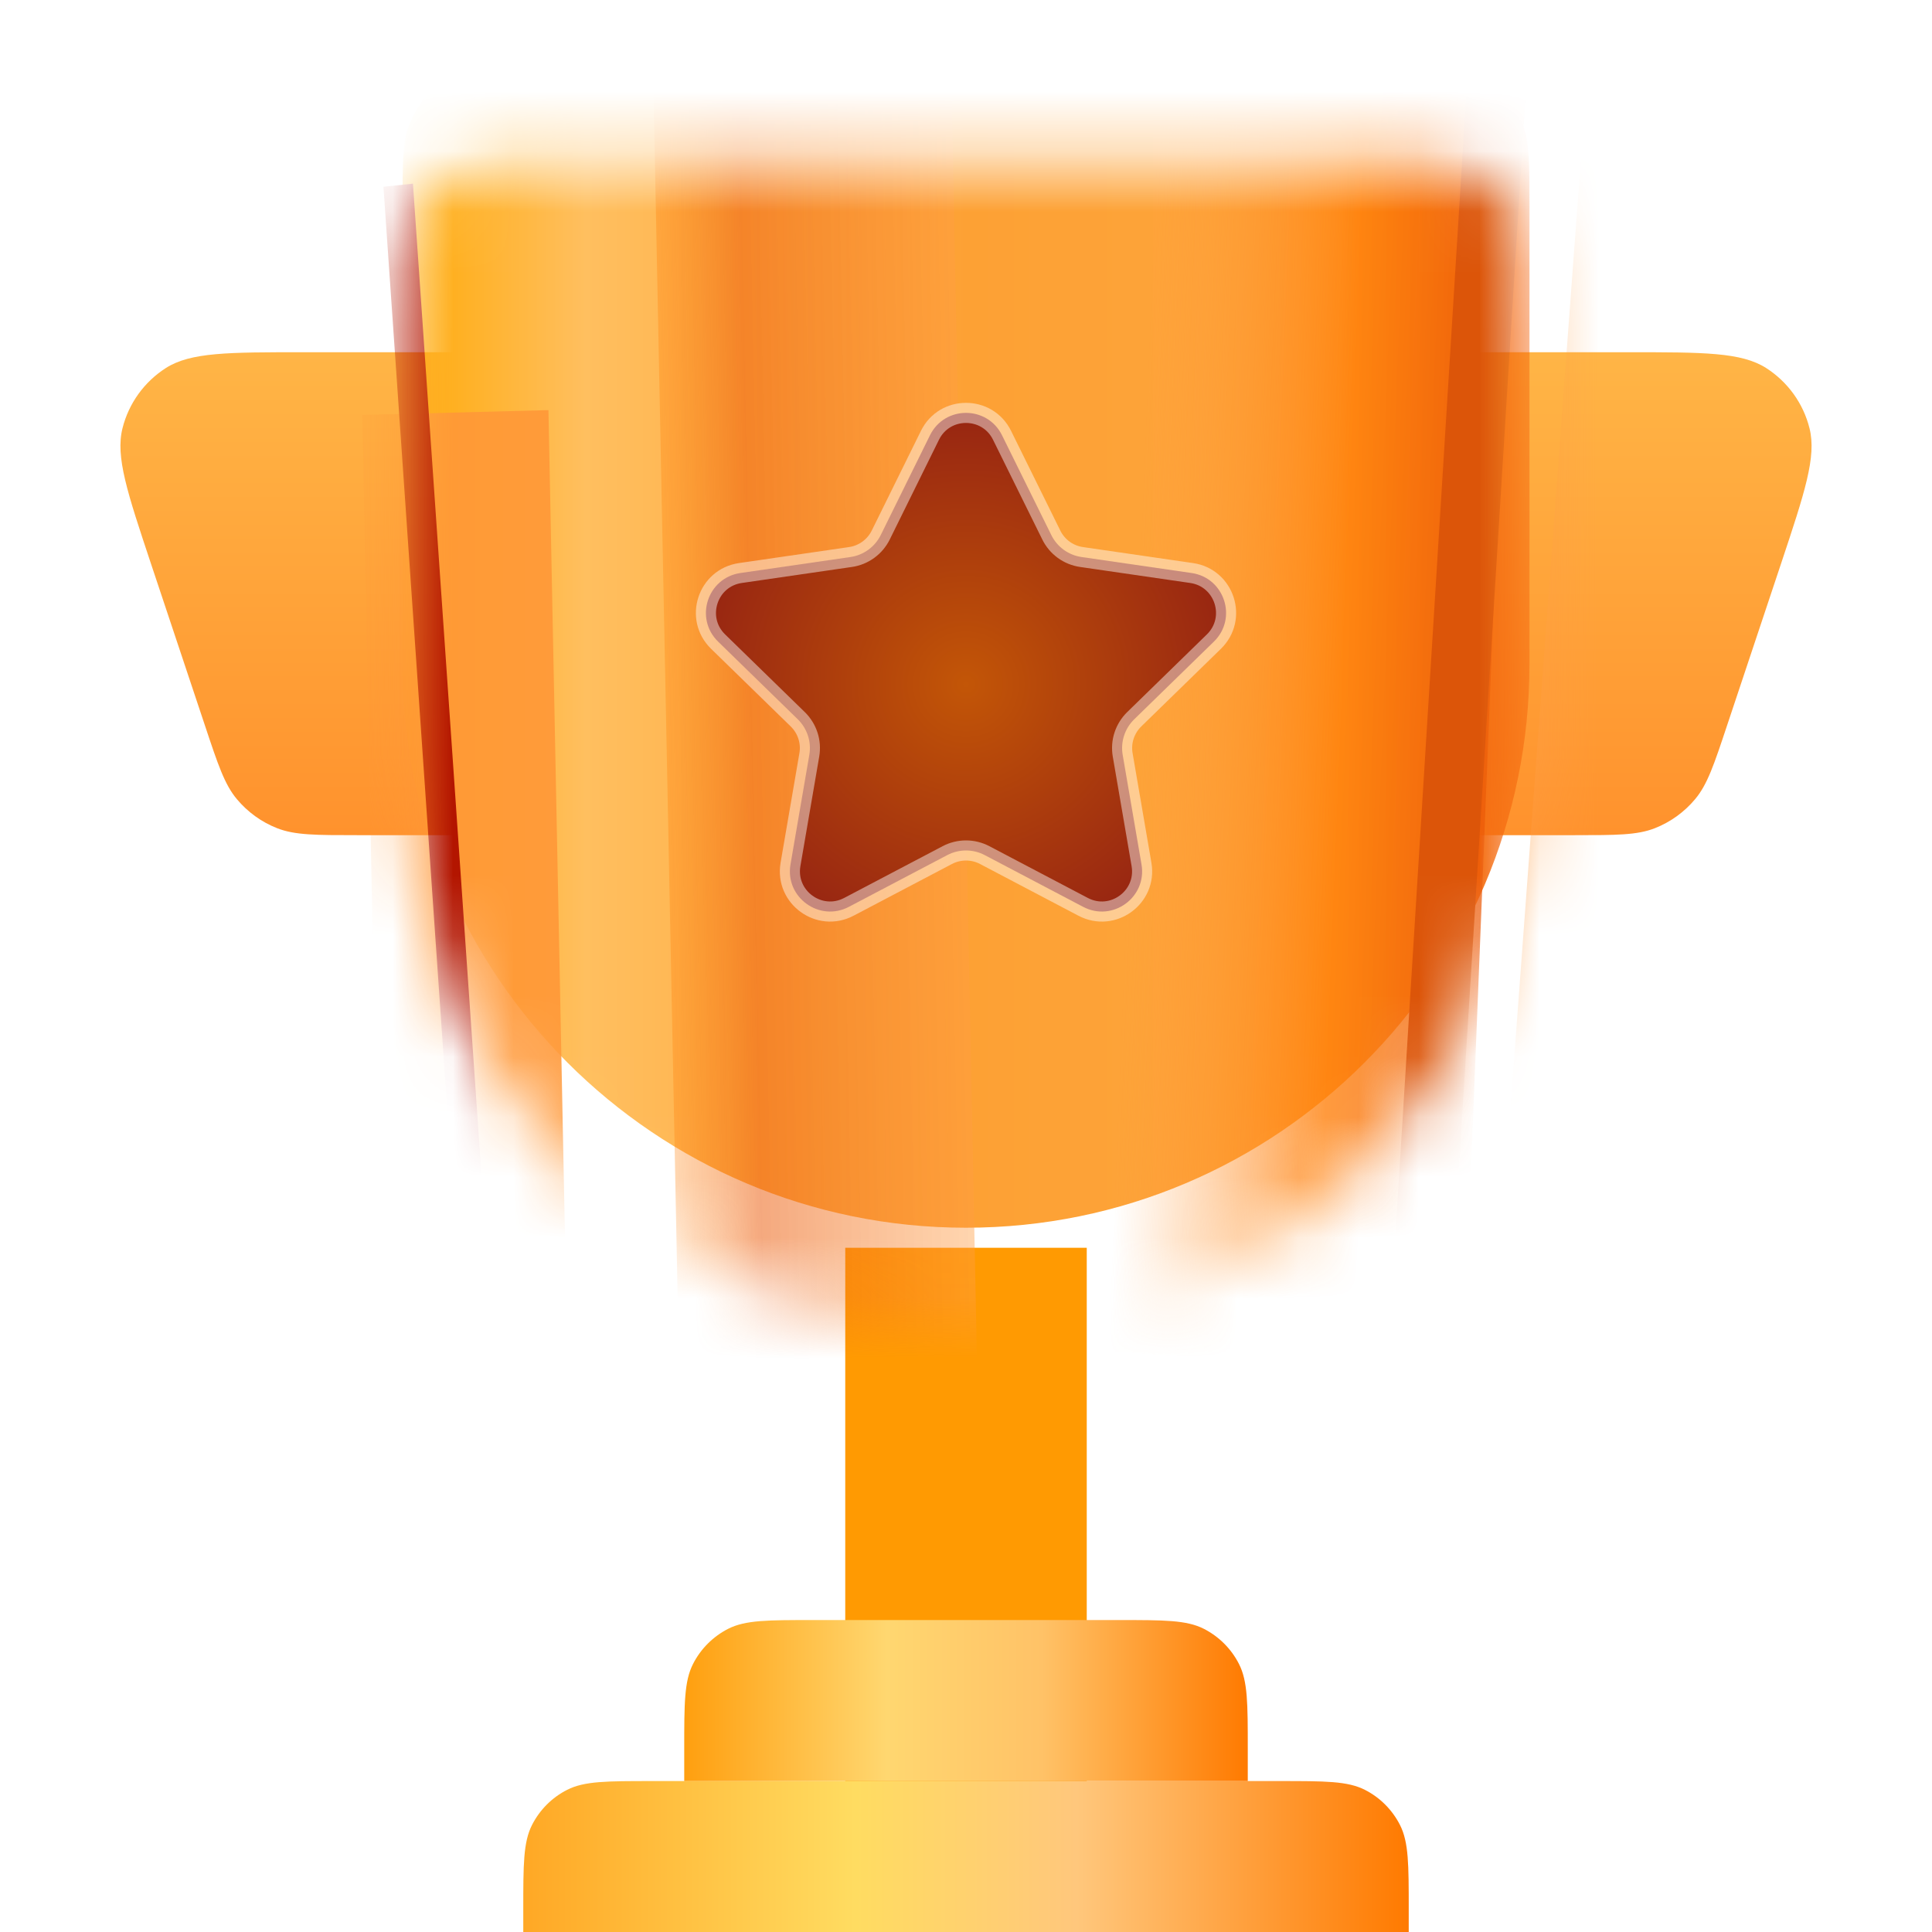 <svg width="32" height="32" viewBox="0 0 32 32" fill="none" xmlns="http://www.w3.org/2000/svg">
<g filter="url(#filter0_ii_13987_31071)">
<rect x="14" y="20.667" width="4" height="10.667" fill="#FF9A02"/>
</g>
<g filter="url(#filter1_i_13987_31071)">
<path d="M8.667 30.798C8.667 30.052 8.667 29.679 8.812 29.394C8.94 29.143 9.143 28.939 9.394 28.812C9.679 28.667 10.052 28.667 10.798 28.667H21.202C21.948 28.667 22.321 28.667 22.606 28.812C22.857 28.939 23.06 29.143 23.188 29.394C23.333 29.679 23.333 30.052 23.333 30.798V32H8.667V30.798Z" fill="url(#paint0_linear_13987_31071)"/>
</g>
<g filter="url(#filter2_i_13987_31071)">
<path d="M11.333 28.131C11.333 27.385 11.333 27.012 11.479 26.727C11.606 26.477 11.81 26.273 12.061 26.145C12.346 26 12.719 26 13.465 26H18.535C19.281 26 19.654 26 19.939 26.145C20.19 26.273 20.394 26.477 20.521 26.727C20.667 27.012 20.667 27.385 20.667 28.131V28.667H11.333V28.131Z" fill="url(#paint1_linear_13987_31071)"/>
</g>
<g filter="url(#filter3_ii_13987_31071)">
<path d="M2.502 10.174C2.108 8.99 1.91 8.398 2.029 7.926C2.132 7.514 2.39 7.157 2.748 6.928C3.158 6.667 3.782 6.667 5.03 6.667H26.97C28.218 6.667 28.842 6.667 29.252 6.928C29.61 7.157 29.868 7.514 29.971 7.926C30.09 8.398 29.892 8.99 29.498 10.174L28.607 12.845C28.389 13.5 28.28 13.827 28.077 14.069C27.898 14.283 27.669 14.449 27.409 14.551C27.116 14.666 26.77 14.666 26.08 14.666H5.921C5.23 14.666 4.885 14.666 4.591 14.551C4.331 14.449 4.102 14.283 3.923 14.069C3.72 13.827 3.611 13.5 3.393 12.845L2.502 10.174Z" fill="url(#paint2_linear_13987_31071)"/>
</g>
<mask id="mask0_13987_31071" style="mask-type:alpha" maskUnits="userSpaceOnUse" x="6" y="2" width="20" height="20">
<path d="M6.667 5.083C6.667 4.384 6.667 4.034 6.77 3.754C6.939 3.298 7.298 2.939 7.754 2.77C8.034 2.667 8.384 2.667 9.083 2.667H22.917C23.616 2.667 23.966 2.667 24.246 2.77C24.702 2.939 25.061 3.298 25.23 3.754C25.333 4.034 25.333 4.384 25.333 5.083V12.667C25.333 17.821 21.155 22 16 22C10.845 22 6.667 17.821 6.667 12.667V5.083Z" fill="#D9D9D9"/>
</mask>
<g mask="url(#mask0_13987_31071)">
<g filter="url(#filter4_ii_13987_31071)">
<path d="M6.667 5.083C6.667 4.384 6.667 4.034 6.77 3.754C6.939 3.298 7.298 2.939 7.754 2.77C8.034 2.667 8.384 2.667 9.083 2.667H22.917C23.616 2.667 23.966 2.667 24.246 2.77C24.702 2.939 25.061 3.298 25.23 3.754C25.333 4.034 25.333 4.384 25.333 5.083V12.667C25.333 17.821 21.155 22 16 22C10.845 22 6.667 17.821 6.667 12.667V5.083Z" fill="url(#paint3_linear_13987_31071)"/>
</g>
<g filter="url(#filter5_f_13987_31071)">
<rect width="3.498" height="25.332" transform="matrix(0.992 0.123 -0.074 0.997 26.529 -2)" fill="#FF9F47"/>
</g>
<g filter="url(#filter6_f_13987_31071)">
<rect width="3.084" height="15.288" transform="matrix(1 -0.026 0.02 1 6 6.873)" fill="#FF9838" fill-opacity="0.9"/>
</g>
<g filter="url(#filter7_f_13987_31071)">
<rect width="0.491" height="22.554" transform="matrix(0.995 -0.104 0.069 0.998 6.351 3.093)" fill="#B31500"/>
</g>
<g filter="url(#filter8_f_13987_31071)">
<rect width="4.934" height="25.74" transform="matrix(1 -0.026 0.02 1 10.776 -0.897)" fill="url(#paint4_linear_13987_31071)" fill-opacity="0.52"/>
</g>
<g filter="url(#filter9_f_13987_31071)">
<rect width="5.886" height="23.505" transform="matrix(0.997 0.071 -0.04 0.999 19.299 -1.103)" fill="url(#paint5_linear_13987_31071)" fill-opacity="0.78"/>
</g>
<g filter="url(#filter10_f_13987_31071)">
<rect width="0.982" height="25.346" transform="matrix(0.995 0.104 -0.062 0.998 24.502 -1.916)" fill="#DC5509"/>
</g>
<g filter="url(#filter11_i_13987_31071)">
<path d="M15.403 7.21C15.647 6.715 16.353 6.715 16.597 7.21L17.413 8.862C17.509 9.058 17.697 9.195 17.914 9.226L19.737 9.491C20.283 9.57 20.501 10.242 20.106 10.627L18.787 11.913C18.63 12.066 18.558 12.286 18.595 12.502L18.907 14.318C19 14.862 18.429 15.277 17.94 15.02L16.31 14.163C16.116 14.061 15.884 14.061 15.69 14.163L14.06 15.02C13.571 15.277 13 14.862 13.093 14.318L13.405 12.502C13.442 12.286 13.37 12.066 13.213 11.913L11.894 10.627C11.499 10.242 11.717 9.57 12.264 9.491L14.086 9.226C14.303 9.195 14.491 9.058 14.588 8.862L15.403 7.21Z" fill="url(#paint6_radial_13987_31071)"/>
</g>
<g style="mix-blend-mode:soft-light" filter="url(#filter12_f_13987_31071)">
<path d="M15.403 7.21C15.647 6.715 16.353 6.715 16.597 7.21L17.413 8.862C17.509 9.058 17.697 9.195 17.914 9.226L19.737 9.491C20.283 9.57 20.501 10.242 20.106 10.627L18.787 11.913C18.63 12.066 18.558 12.286 18.595 12.502L18.907 14.318C19 14.862 18.429 15.277 17.94 15.02L16.31 14.163C16.116 14.061 15.884 14.061 15.69 14.163L14.06 15.02C13.571 15.277 13 14.862 13.093 14.318L13.405 12.502C13.442 12.286 13.37 12.066 13.213 11.913L11.894 10.627C11.499 10.242 11.717 9.57 12.264 9.491L14.086 9.226C14.303 9.195 14.491 9.058 14.588 8.862L15.403 7.21Z" stroke="white" stroke-opacity="0.45" stroke-width="0.333"/>
</g>
</g>
<defs>
<filter id="filter0_ii_13987_31071" x="12.335" y="20.667" width="7.331" height="10.667" filterUnits="userSpaceOnUse" color-interpolation-filters="sRGB">
<feFlood flood-opacity="0" result="BackgroundImageFix"/>
<feBlend mode="normal" in="SourceGraphic" in2="BackgroundImageFix" result="shape"/>
<feColorMatrix in="SourceAlpha" type="matrix" values="0 0 0 0 0 0 0 0 0 0 0 0 0 0 0 0 0 0 127 0" result="hardAlpha"/>
<feOffset dx="-1.665"/>
<feGaussianBlur stdDeviation="1.249"/>
<feComposite in2="hardAlpha" operator="arithmetic" k2="-1" k3="1"/>
<feColorMatrix type="matrix" values="0 0 0 0 0.946 0 0 0 0 0.46 0 0 0 0 0.043 0 0 0 1 0"/>
<feBlend mode="normal" in2="shape" result="effect1_innerShadow_13987_31071"/>
<feColorMatrix in="SourceAlpha" type="matrix" values="0 0 0 0 0 0 0 0 0 0 0 0 0 0 0 0 0 0 127 0" result="hardAlpha"/>
<feOffset dx="1.665"/>
<feGaussianBlur stdDeviation="1.249"/>
<feComposite in2="hardAlpha" operator="arithmetic" k2="-1" k3="1"/>
<feColorMatrix type="matrix" values="0 0 0 0 1 0 0 0 0 0.936 0 0 0 0 0.708 0 0 0 1 0"/>
<feBlend mode="normal" in2="effect1_innerShadow_13987_31071" result="effect2_innerShadow_13987_31071"/>
</filter>
<filter id="filter1_i_13987_31071" x="8.667" y="28.667" width="14.667" height="4.166" filterUnits="userSpaceOnUse" color-interpolation-filters="sRGB">
<feFlood flood-opacity="0" result="BackgroundImageFix"/>
<feBlend mode="normal" in="SourceGraphic" in2="BackgroundImageFix" result="shape"/>
<feColorMatrix in="SourceAlpha" type="matrix" values="0 0 0 0 0 0 0 0 0 0 0 0 0 0 0 0 0 0 127 0" result="hardAlpha"/>
<feOffset dy="0.833"/>
<feGaussianBlur stdDeviation="0.833"/>
<feComposite in2="hardAlpha" operator="arithmetic" k2="-1" k3="1"/>
<feColorMatrix type="matrix" values="0 0 0 0 1 0 0 0 0 1 0 0 0 0 1 0 0 0 0.5 0"/>
<feBlend mode="normal" in2="shape" result="effect1_innerShadow_13987_31071"/>
</filter>
<filter id="filter2_i_13987_31071" x="11.333" y="26" width="9.333" height="3.499" filterUnits="userSpaceOnUse" color-interpolation-filters="sRGB">
<feFlood flood-opacity="0" result="BackgroundImageFix"/>
<feBlend mode="normal" in="SourceGraphic" in2="BackgroundImageFix" result="shape"/>
<feColorMatrix in="SourceAlpha" type="matrix" values="0 0 0 0 0 0 0 0 0 0 0 0 0 0 0 0 0 0 127 0" result="hardAlpha"/>
<feOffset dy="0.833"/>
<feGaussianBlur stdDeviation="0.833"/>
<feComposite in2="hardAlpha" operator="arithmetic" k2="-1" k3="1"/>
<feColorMatrix type="matrix" values="0 0 0 0 1 0 0 0 0 1 0 0 0 0 1 0 0 0 0.5 0"/>
<feBlend mode="normal" in2="shape" result="effect1_innerShadow_13987_31071"/>
</filter>
<filter id="filter3_ii_13987_31071" x="1.995" y="5.834" width="28.011" height="8.833" filterUnits="userSpaceOnUse" color-interpolation-filters="sRGB">
<feFlood flood-opacity="0" result="BackgroundImageFix"/>
<feBlend mode="normal" in="SourceGraphic" in2="BackgroundImageFix" result="shape"/>
<feColorMatrix in="SourceAlpha" type="matrix" values="0 0 0 0 0 0 0 0 0 0 0 0 0 0 0 0 0 0 127 0" result="hardAlpha"/>
<feOffset/>
<feGaussianBlur stdDeviation="0.833"/>
<feComposite in2="hardAlpha" operator="arithmetic" k2="-1" k3="1"/>
<feColorMatrix type="matrix" values="0 0 0 0 1 0 0 0 0 1 0 0 0 0 1 0 0 0 0.66 0"/>
<feBlend mode="normal" in2="shape" result="effect1_innerShadow_13987_31071"/>
<feColorMatrix in="SourceAlpha" type="matrix" values="0 0 0 0 0 0 0 0 0 0 0 0 0 0 0 0 0 0 127 0" result="hardAlpha"/>
<feOffset dy="-0.833"/>
<feGaussianBlur stdDeviation="0.416"/>
<feComposite in2="hardAlpha" operator="arithmetic" k2="-1" k3="1"/>
<feColorMatrix type="matrix" values="0 0 0 0 1 0 0 0 0 0.561 0 0 0 0 0.113 0 0 0 1 0"/>
<feBlend mode="normal" in2="effect1_innerShadow_13987_31071" result="effect2_innerShadow_13987_31071"/>
</filter>
<filter id="filter4_ii_13987_31071" x="6.667" y="1.001" width="18.667" height="20.999" filterUnits="userSpaceOnUse" color-interpolation-filters="sRGB">
<feFlood flood-opacity="0" result="BackgroundImageFix"/>
<feBlend mode="normal" in="SourceGraphic" in2="BackgroundImageFix" result="shape"/>
<feColorMatrix in="SourceAlpha" type="matrix" values="0 0 0 0 0 0 0 0 0 0 0 0 0 0 0 0 0 0 127 0" result="hardAlpha"/>
<feOffset dy="-1.665"/>
<feGaussianBlur stdDeviation="1.665"/>
<feComposite in2="hardAlpha" operator="arithmetic" k2="-1" k3="1"/>
<feColorMatrix type="matrix" values="0 0 0 0 1 0 0 0 0 1 0 0 0 0 1 0 0 0 1 0"/>
<feBlend mode="soft-light" in2="shape" result="effect1_innerShadow_13987_31071"/>
<feColorMatrix in="SourceAlpha" type="matrix" values="0 0 0 0 0 0 0 0 0 0 0 0 0 0 0 0 0 0 127 0" result="hardAlpha"/>
<feOffset/>
<feGaussianBlur stdDeviation="1.665"/>
<feComposite in2="hardAlpha" operator="arithmetic" k2="-1" k3="1"/>
<feColorMatrix type="matrix" values="0 0 0 0 1 0 0 0 0 1 0 0 0 0 1 0 0 0 1 0"/>
<feBlend mode="normal" in2="effect1_innerShadow_13987_31071" result="effect2_innerShadow_13987_31071"/>
</filter>
<filter id="filter5_f_13987_31071" x="19.67" y="-6.996" width="15.326" height="35.687" filterUnits="userSpaceOnUse" color-interpolation-filters="sRGB">
<feFlood flood-opacity="0" result="BackgroundImageFix"/>
<feBlend mode="normal" in="SourceGraphic" in2="BackgroundImageFix" result="shape"/>
<feGaussianBlur stdDeviation="2.498" result="effect1_foregroundBlur_13987_31071"/>
</filter>
<filter id="filter6_f_13987_31071" x="2.669" y="3.463" width="10.056" height="22.026" filterUnits="userSpaceOnUse" color-interpolation-filters="sRGB">
<feFlood flood-opacity="0" result="BackgroundImageFix"/>
<feBlend mode="normal" in="SourceGraphic" in2="BackgroundImageFix" result="shape"/>
<feGaussianBlur stdDeviation="1.665" result="effect1_foregroundBlur_13987_31071"/>
</filter>
<filter id="filter7_f_13987_31071" x="4.685" y="1.376" width="5.383" height="25.881" filterUnits="userSpaceOnUse" color-interpolation-filters="sRGB">
<feFlood flood-opacity="0" result="BackgroundImageFix"/>
<feBlend mode="normal" in="SourceGraphic" in2="BackgroundImageFix" result="shape"/>
<feGaussianBlur stdDeviation="0.833" result="effect1_foregroundBlur_13987_31071"/>
</filter>
<filter id="filter8_f_13987_31071" x="7.446" y="-4.355" width="12.118" height="32.523" filterUnits="userSpaceOnUse" color-interpolation-filters="sRGB">
<feFlood flood-opacity="0" result="BackgroundImageFix"/>
<feBlend mode="normal" in="SourceGraphic" in2="BackgroundImageFix" result="shape"/>
<feGaussianBlur stdDeviation="1.665" result="effect1_foregroundBlur_13987_31071"/>
</filter>
<filter id="filter9_f_13987_31071" x="15.023" y="-4.433" width="13.478" height="30.563" filterUnits="userSpaceOnUse" color-interpolation-filters="sRGB">
<feFlood flood-opacity="0" result="BackgroundImageFix"/>
<feBlend mode="normal" in="SourceGraphic" in2="BackgroundImageFix" result="shape"/>
<feGaussianBlur stdDeviation="1.665" result="effect1_foregroundBlur_13987_31071"/>
</filter>
<filter id="filter10_f_13987_31071" x="21.278" y="-3.581" width="5.866" height="28.732" filterUnits="userSpaceOnUse" color-interpolation-filters="sRGB">
<feFlood flood-opacity="0" result="BackgroundImageFix"/>
<feBlend mode="normal" in="SourceGraphic" in2="BackgroundImageFix" result="shape"/>
<feGaussianBlur stdDeviation="0.833" result="effect1_foregroundBlur_13987_31071"/>
</filter>
<filter id="filter11_i_13987_31071" x="11.692" y="6.839" width="8.615" height="8.259" filterUnits="userSpaceOnUse" color-interpolation-filters="sRGB">
<feFlood flood-opacity="0" result="BackgroundImageFix"/>
<feBlend mode="normal" in="SourceGraphic" in2="BackgroundImageFix" result="shape"/>
<feColorMatrix in="SourceAlpha" type="matrix" values="0 0 0 0 0 0 0 0 0 0 0 0 0 0 0 0 0 0 127 0" result="hardAlpha"/>
<feOffset/>
<feGaussianBlur stdDeviation="0.833"/>
<feComposite in2="hardAlpha" operator="arithmetic" k2="-1" k3="1"/>
<feColorMatrix type="matrix" values="0 0 0 0 1 0 0 0 0 0.24 0 0 0 0 0 0 0 0 1 0"/>
<feBlend mode="normal" in2="shape" result="effect1_innerShadow_13987_31071"/>
</filter>
<filter id="filter12_f_13987_31071" x="11.193" y="6.339" width="9.615" height="9.259" filterUnits="userSpaceOnUse" color-interpolation-filters="sRGB">
<feFlood flood-opacity="0" result="BackgroundImageFix"/>
<feBlend mode="normal" in="SourceGraphic" in2="BackgroundImageFix" result="shape"/>
<feGaussianBlur stdDeviation="0.167" result="effect1_foregroundBlur_13987_31071"/>
</filter>
<linearGradient id="paint0_linear_13987_31071" x1="8.667" y1="30.667" x2="23.333" y2="30.667" gradientUnits="userSpaceOnUse">
<stop stop-color="#FFA825"/>
<stop offset="0.375" stop-color="#FFDC61"/>
<stop offset="0.625" stop-color="#FFC77C"/>
<stop offset="1" stop-color="#FF7A00"/>
</linearGradient>
<linearGradient id="paint1_linear_13987_31071" x1="11.333" y1="27.6" x2="20.667" y2="27.6" gradientUnits="userSpaceOnUse">
<stop stop-color="#FF9F0F"/>
<stop offset="0.359" stop-color="#FFD770"/>
<stop offset="0.635" stop-color="#FFC267"/>
<stop offset="1" stop-color="#FF7A00"/>
</linearGradient>
<linearGradient id="paint2_linear_13987_31071" x1="16" y1="6.667" x2="16" y2="14.666" gradientUnits="userSpaceOnUse">
<stop stop-color="#FFB546"/>
<stop offset="1" stop-color="#FF922D"/>
</linearGradient>
<linearGradient id="paint3_linear_13987_31071" x1="6.333" y1="12" x2="25.667" y2="12" gradientUnits="userSpaceOnUse">
<stop stop-color="#FFA800"/>
<stop offset="0.174" stop-color="#FFBF5F"/>
<stop offset="0.501" stop-color="#FDA134"/>
<stop offset="0.82" stop-color="#FEA53D"/>
<stop offset="1" stop-color="#F05600"/>
</linearGradient>
<linearGradient id="paint4_linear_13987_31071" x1="3.99151e-08" y1="13.547" x2="4.934" y2="13.547" gradientUnits="userSpaceOnUse">
<stop stop-color="#FF7D05" stop-opacity="0.61"/>
<stop offset="0.285" stop-color="#EB5907"/>
<stop offset="1" stop-color="#FF9D43" stop-opacity="0.82"/>
</linearGradient>
<linearGradient id="paint5_linear_13987_31071" x1="4.76224e-08" y1="12.371" x2="5.886" y2="12.371" gradientUnits="userSpaceOnUse">
<stop stop-color="#FF9D43" stop-opacity="0"/>
<stop offset="0.584" stop-color="#FF7D05"/>
<stop offset="1" stop-color="#EB5907"/>
</linearGradient>
<radialGradient id="paint6_radial_13987_31071" cx="0" cy="0" r="1" gradientUnits="userSpaceOnUse" gradientTransform="translate(16 11.333) rotate(90) scale(5.333)">
<stop stop-color="#C35607"/>
<stop offset="1" stop-color="#8F1C14"/>
</radialGradient>
</defs>
</svg>
